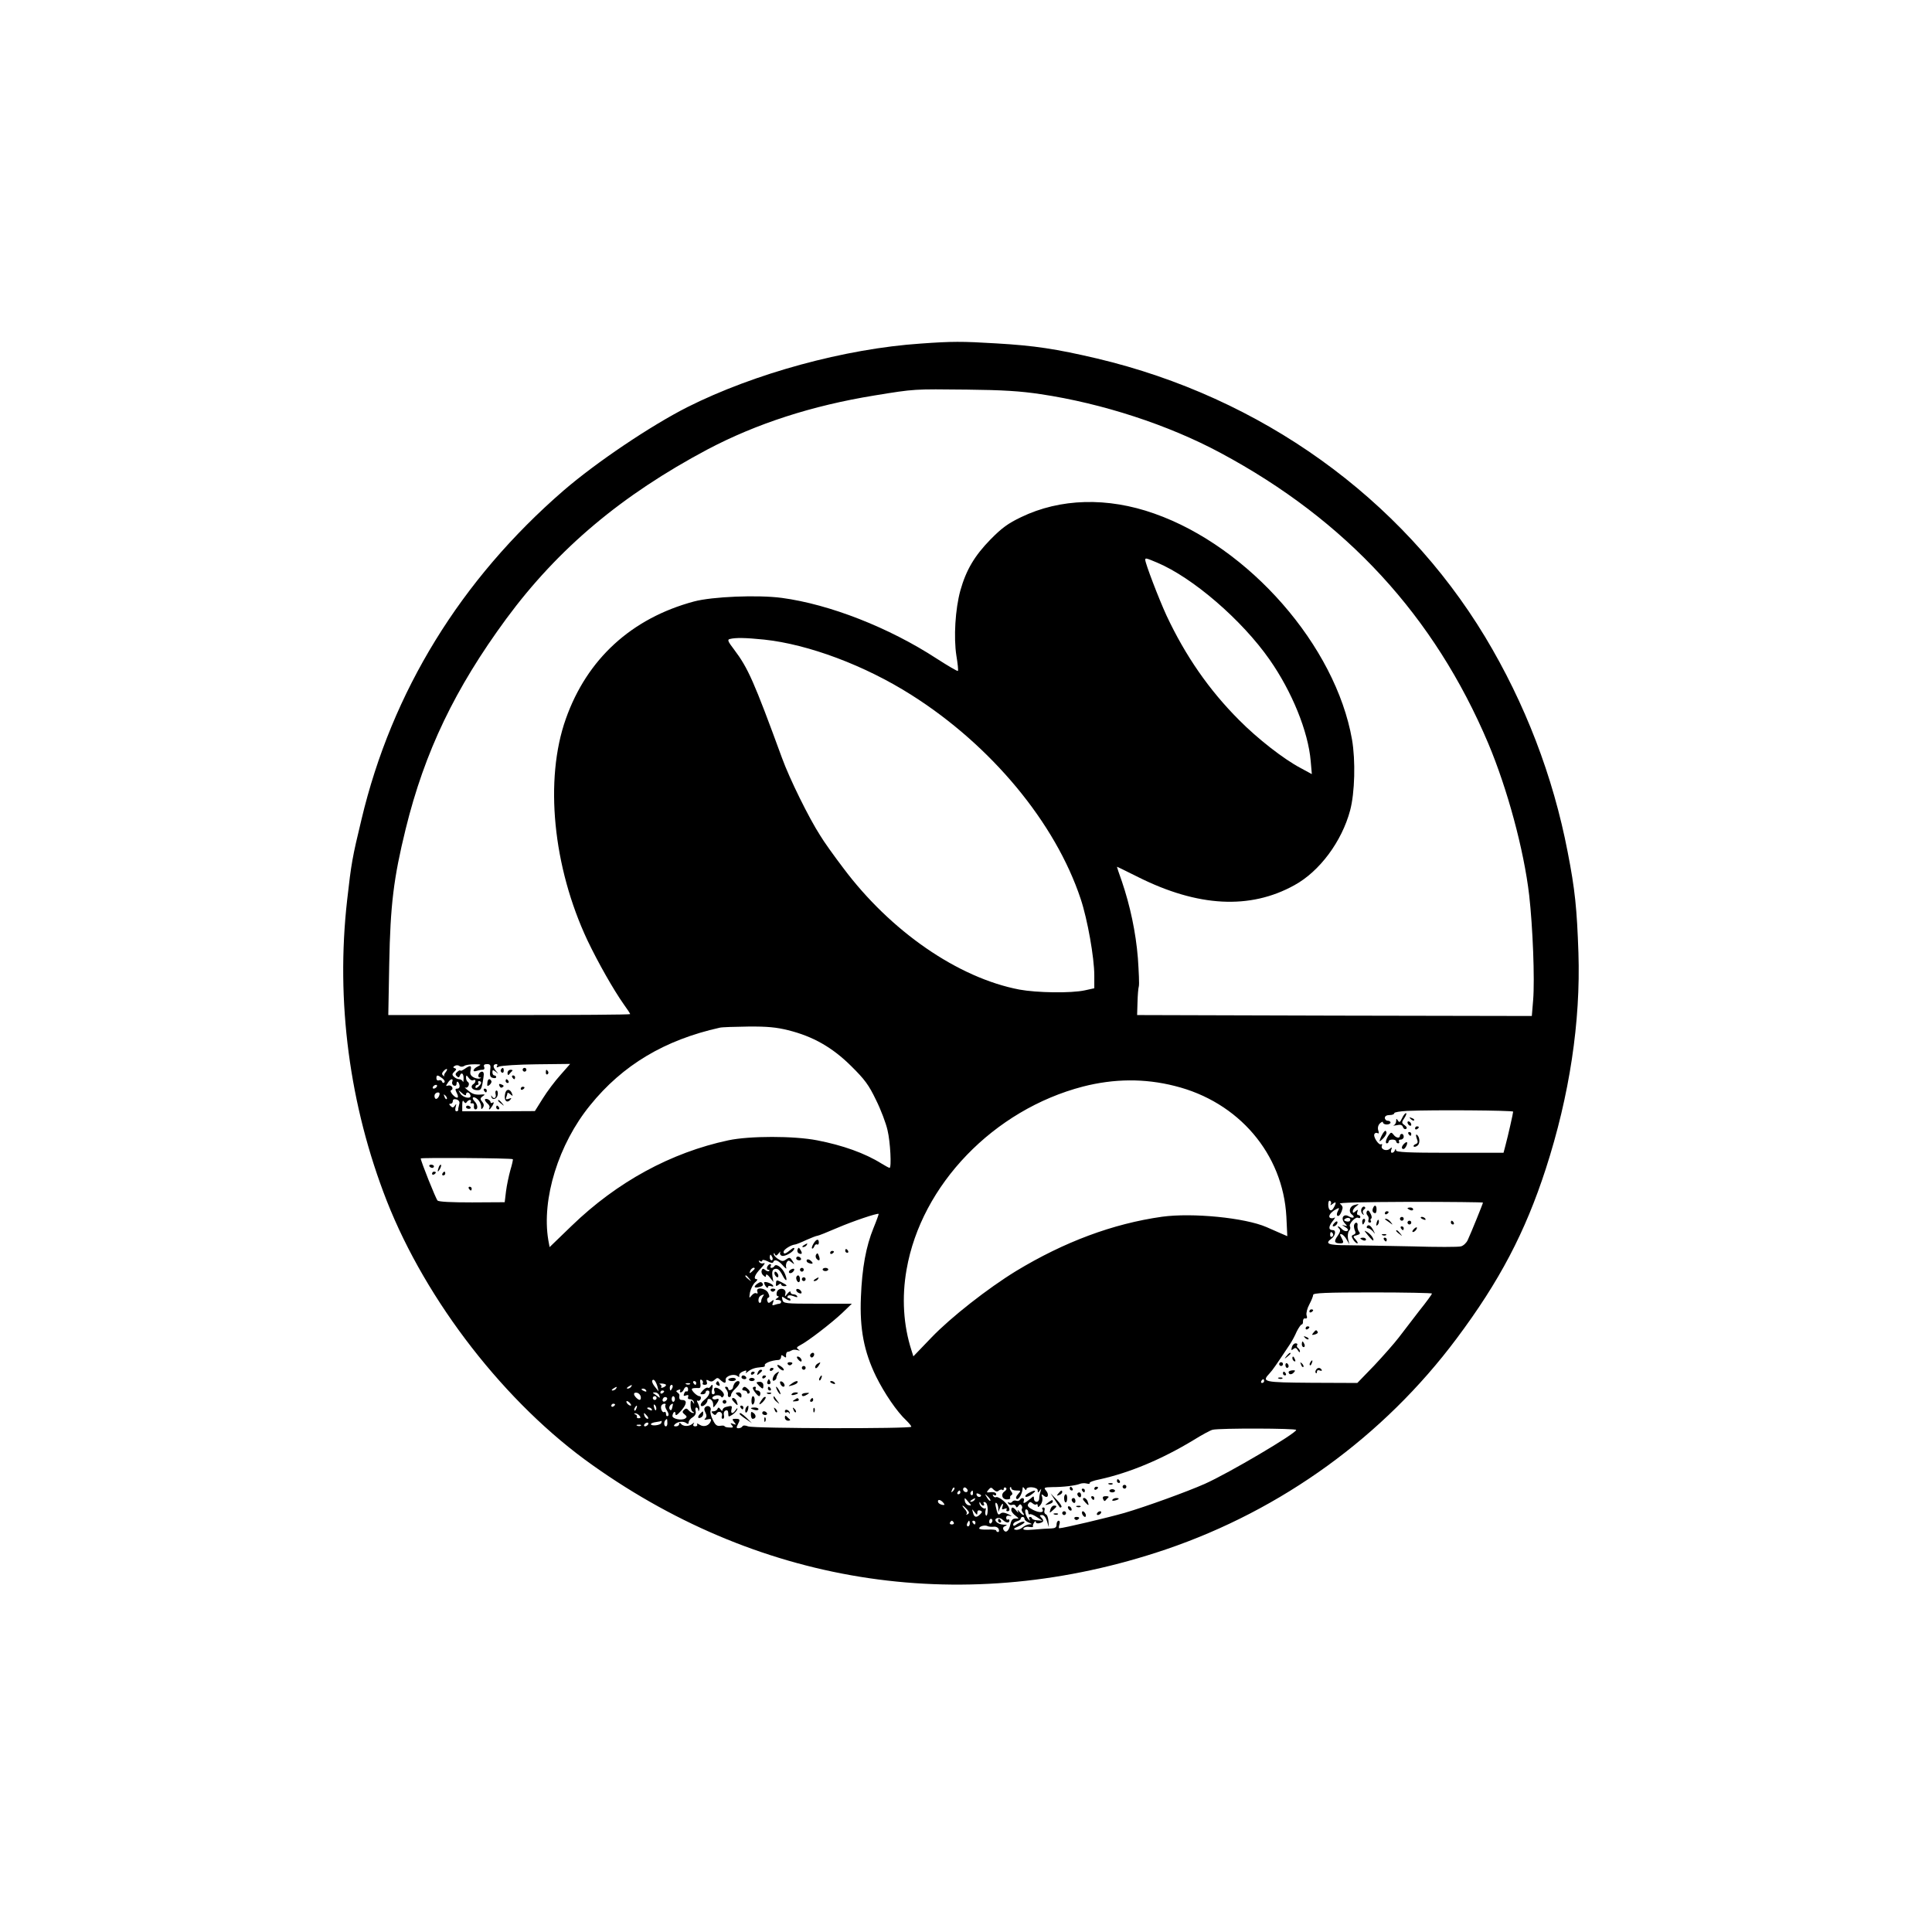<?xml version="1.0" standalone="no"?>
<!DOCTYPE svg PUBLIC "-//W3C//DTD SVG 20010904//EN"
 "http://www.w3.org/TR/2001/REC-SVG-20010904/DTD/svg10.dtd">
<svg version="1.0" xmlns="http://www.w3.org/2000/svg"
 width="1024pt" height="1024pt" viewBox="0 0 1024 1024"
 preserveAspectRatio="xMidYMid meet">

<g transform="translate(0,1024) scale(0.1,-0.1)"
fill="#000000" stroke="none">
<path d="M4880 8419 c-401 -27 -881 -158 -1237 -337 -195 -99 -482 -292 -656
-442 -544 -471 -910 -1065 -1071 -1743 -49 -203 -54 -232 -76 -427 -61 -537
12 -1089 210 -1595 210 -534 631 -1076 1091 -1401 909 -645 1986 -803 3039
-446 614 209 1153 599 1540 1117 227 303 364 564 473 900 126 389 185 780 173
1145 -8 234 -18 335 -57 534 -77 401 -226 789 -438 1141 -446 738 -1187 1269
-2057 1475 -218 51 -329 68 -534 80 -183 11 -233 11 -400 -1z m635 -268 c328
-49 678 -163 955 -312 666 -357 1132 -864 1418 -1539 101 -240 189 -564 217
-805 19 -167 30 -446 21 -555 l-7 -85 -1046 2 -1046 3 2 67 c1 38 4 76 7 85 3
10 0 77 -5 150 -11 137 -41 277 -85 407 -15 41 -26 75 -26 77 0 1 51 -24 113
-55 316 -158 592 -173 827 -43 134 73 252 232 296 397 25 94 29 264 10 375
-87 496 -545 1021 -1048 1198 -248 88 -499 81 -706 -19 -69 -33 -102 -57 -162
-118 -84 -86 -129 -161 -160 -271 -27 -99 -36 -248 -21 -345 7 -42 11 -79 8
-81 -2 -3 -53 27 -112 65 -253 165 -568 288 -821 322 -127 17 -369 7 -466 -19
-331 -89 -567 -305 -679 -622 -114 -321 -69 -784 115 -1175 56 -117 137 -260
192 -338 19 -26 34 -49 34 -52 0 -3 -289 -5 -641 -5 l-641 0 5 273 c6 312 23
452 87 713 101 411 262 745 533 1114 275 373 612 656 1067 898 260 137 553
232 885 286 215 35 206 34 490 31 190 -2 284 -8 390 -24z m618 -893 c190 -80
450 -305 596 -514 119 -170 205 -382 218 -538 l6 -69 -59 32 c-91 48 -229 156
-326 254 -160 160 -285 341 -385 554 -41 89 -113 277 -113 296 0 11 6 9 63
-15z m-2083 -408 c235 -25 534 -137 780 -293 424 -268 764 -678 898 -1082 36
-108 72 -311 72 -405 l0 -68 -50 -11 c-73 -16 -255 -13 -347 4 -325 62 -683
309 -934 645 -48 63 -103 140 -122 172 -60 93 -162 300 -202 410 -149 407
-180 477 -254 575 -33 43 -37 53 -23 56 30 8 84 7 182 -3z m126 -2070 c134
-33 236 -92 335 -190 73 -72 94 -101 132 -180 26 -52 53 -124 61 -160 15 -61
22 -200 11 -200 -3 0 -22 10 -43 23 -88 55 -206 97 -341 123 -122 24 -359 24
-471 0 -304 -65 -589 -220 -830 -453 l-117 -113 -7 38 c-36 217 54 508 222
714 172 213 395 346 687 411 11 3 79 5 151 6 100 1 149 -4 210 -19z m-1716
-190 c8 6 33 9 55 9 36 0 38 -1 18 -11 -26 -12 -32 -33 -7 -24 9 3 22 6 31 6
9 0 13 6 9 15 -4 10 1 15 15 15 18 0 21 -5 17 -34 -3 -27 0 -36 14 -39 10 -3
18 -1 18 4 0 5 -4 9 -10 9 -5 0 -10 7 -10 16 0 14 2 15 18 3 16 -13 16 -13 -1
7 -16 20 -14 34 5 34 5 0 6 -5 2 -11 -4 -8 -1 -8 12 -2 11 5 99 11 198 12
l178 2 -51 -58 c-29 -32 -71 -88 -94 -125 l-42 -67 -192 -1 -193 0 0 33 c0 22
3 28 9 18 6 -9 11 -10 15 -2 4 6 12 11 17 11 6 0 7 -5 4 -10 -4 -6 -1 -9 7 -8
8 2 12 -4 10 -14 -2 -10 2 -18 8 -18 15 0 12 26 -5 43 -20 21 -5 30 17 10 10
-9 18 -26 18 -37 0 -17 2 -18 10 -6 6 9 5 19 -3 29 -14 16 -13 21 5 33 10 7 8
8 -7 7 -36 -3 -50 1 -75 22 -14 11 -20 18 -14 15 14 -7 27 21 14 29 -6 4 -10
14 -10 23 1 15 2 15 15 -2 7 -10 18 -15 24 -11 6 3 11 2 11 -4 0 -5 -4 -13
-10 -16 -19 -12 -10 -31 15 -33 25 -2 28 2 38 71 3 17 0 27 -8 27 -17 0 -28
-30 -12 -31 9 0 9 -2 0 -5 -7 -3 -22 0 -33 6 -16 9 -20 18 -16 36 7 28 -1 30
-32 8 -12 -8 -22 -12 -22 -8 0 3 -7 1 -15 -6 -12 -10 -13 -16 -4 -24 8 -8 13
-8 16 2 8 22 21 13 20 -15 0 -16 -2 -22 -4 -15 -3 6 -11 12 -20 12 -8 0 -20 6
-27 13 -11 10 -10 15 2 27 12 11 12 15 3 18 -11 4 -11 6 0 13 7 4 18 4 24 -1
6 -5 17 -5 25 0z m-98 -33 c-7 -8 -10 -17 -7 -21 3 -3 0 -2 -6 3 -8 7 -8 13 2
24 17 18 26 13 11 -6z m-18 -32 c11 -8 16 -18 11 -22 -4 -5 -10 -3 -12 4 -2 7
-10 10 -17 7 -7 -3 -13 2 -13 11 0 19 6 19 31 0z m53 -19 c-3 -8 1 -17 9 -20
9 -3 14 1 14 11 0 19 13 9 16 -12 1 -8 -4 -15 -12 -15 -12 0 -12 -4 -4 -21 16
-29 4 -37 -20 -12 -12 14 -15 23 -8 25 7 3 8 10 4 17 -5 7 -14 10 -22 7 -11
-4 -12 -2 -1 14 14 23 32 27 24 6z m3830 -22 c338 -84 573 -360 591 -692 l5
-104 -37 16 c-20 9 -52 23 -73 32 -115 50 -394 77 -554 55 -261 -37 -518 -133
-774 -288 -150 -92 -344 -244 -447 -351 l-97 -101 -10 32 c-43 133 -52 281
-26 428 78 449 462 847 935 970 164 42 326 44 487 3z m-3677 17 c0 -5 -7 -14
-15 -21 -10 -9 -15 -9 -15 -1 0 6 5 11 11 11 5 0 7 5 4 10 -3 6 -1 10 4 10 6
0 11 -4 11 -9z m-235 -21 c-3 -5 -11 -10 -16 -10 -6 0 -7 5 -4 10 3 6 11 10
16 10 6 0 7 -4 4 -10z m155 -42 c0 17 17 15 23 -2 9 -23 -38 -16 -53 8 -13 21
-13 21 9 2 11 -11 21 -14 21 -8z m-140 5 c-1 -18 -18 -35 -24 -24 -4 6 -4 16
-1 21 7 12 25 13 25 3z m38 -28 c-3 -3 -9 2 -12 12 -6 14 -5 15 5 6 7 -7 10
-15 7 -18z m67 -23 c-2 -10 -4 -19 -5 -22 -1 -3 -2 -8 -1 -12 0 -5 -4 -8 -10
-8 -6 0 -8 9 -4 23 5 17 4 19 -4 7 -8 -12 -13 -12 -23 -2 -9 9 -9 12 0 12 7 0
12 6 12 14 0 9 7 12 19 9 11 -3 18 -12 16 -21z m5585 -44 c0 -8 -27 -128 -41
-180 l-10 -38 -284 0 c-221 0 -285 3 -286 13 0 10 -2 10 -6 0 -2 -7 -9 -13
-15 -13 -6 0 -7 7 -4 16 5 14 4 15 -8 5 -17 -15 -49 -3 -42 16 3 8 2 11 -4 8
-12 -7 -44 41 -35 55 3 6 11 7 17 4 6 -4 8 1 3 15 -4 13 -1 27 9 37 9 8 16 11
16 5 0 -6 9 -11 20 -11 11 0 20 5 20 10 0 6 -7 10 -15 10 -8 0 -15 7 -15 15 0
9 9 15 25 15 14 0 25 4 25 10 0 5 30 10 68 12 132 6 562 3 562 -4z m-5302
-252 c2 -2 -4 -28 -13 -58 -8 -29 -19 -80 -23 -112 l-7 -58 -173 -1 c-110 0
-176 3 -183 10 -9 9 -89 209 -89 223 0 5 482 2 488 -4z m4335 -239 c-4 -7 0
-6 10 2 19 15 22 8 6 -20 -13 -25 -29 -15 -29 17 0 15 4 23 10 19 6 -4 7 -12
3 -18z m807 9 c0 -5 -64 -163 -81 -199 -7 -15 -23 -30 -36 -33 -12 -4 -130 -4
-260 0 -131 3 -284 5 -340 6 -104 0 -123 8 -86 35 21 15 26 45 8 45 -24 0 -25
17 -3 46 13 15 17 25 10 20 -6 -4 -17 -4 -22 -1 -13 8 3 31 32 46 17 9 18 8 9
-10 -6 -11 -7 -22 -2 -25 8 -6 21 14 27 41 1 7 -5 17 -14 23 -11 6 115 9 371
10 213 0 387 -2 387 -4z m-3230 -134 c-40 -98 -61 -212 -67 -367 -7 -168 16
-288 80 -420 44 -89 111 -188 161 -234 14 -14 26 -28 26 -33 0 -11 -835 -10
-865 2 -15 6 -27 6 -30 0 -4 -6 -13 -10 -21 -10 -11 0 -12 4 -4 19 14 27 13
31 -11 31 -19 0 -20 -2 -8 -17 12 -15 12 -16 -5 -10 -15 6 -17 5 -7 -7 10 -11
7 -14 -14 -12 -14 0 -25 4 -25 7 0 3 -10 4 -22 2 -18 -3 -27 4 -40 32 -10 19
-15 41 -12 49 7 18 -14 32 -28 18 -7 -7 -6 -16 1 -29 7 -14 7 -23 -1 -31 -8
-8 -5 -9 12 -5 16 4 21 2 18 -7 -8 -26 -36 -36 -59 -22 -12 8 -18 9 -14 3 3
-6 -1 -11 -10 -11 -10 0 -13 5 -9 13 6 9 4 9 -8 -1 -18 -14 -49 -13 -60 3 -5
6 -8 5 -8 -2 0 -7 -8 -13 -17 -13 -12 0 -14 3 -6 11 15 15 46 18 61 6 8 -6 12
-5 12 4 0 8 9 20 21 27 14 9 19 20 16 33 -3 10 -1 19 4 19 5 0 9 -6 10 -12 0
-10 2 -10 5 -1 3 7 0 22 -6 34 -7 12 -8 19 -2 15 5 -3 12 1 16 9 3 8 0 15 -7
15 -7 0 -20 9 -30 20 -18 21 -14 24 29 23 6 0 9 10 6 25 -3 17 -1 23 7 18 6
-4 9 -12 6 -17 -4 -5 1 -9 10 -9 11 0 15 5 11 15 -4 12 -2 14 11 7 11 -7 21
-5 31 5 13 12 17 12 31 -2 22 -19 29 -19 27 2 -1 20 43 34 62 20 9 -7 12 -7
10 2 -2 7 7 17 20 22 17 7 21 6 16 -4 -5 -7 0 -6 10 3 19 15 37 21 73 24 11 0
19 4 17 8 -7 11 32 28 74 30 6 1 12 8 12 16 0 11 3 12 14 3 11 -9 14 -8 12 6
0 10 4 18 9 18 6 0 15 4 22 8 6 4 19 4 30 1 14 -4 15 -4 4 4 -11 8 -9 12 10
22 40 20 167 118 222 170 l52 50 -181 0 c-175 0 -182 1 -187 21 -5 19 -4 20
19 4 13 -8 24 -11 24 -5 0 5 -5 10 -11 10 -5 0 -8 4 -4 10 4 6 15 6 31 0 17
-7 23 -7 19 0 -3 6 -13 10 -21 10 -8 0 -14 5 -14 12 0 6 -7 3 -16 -8 -15 -19
-15 -19 -11 1 6 29 -39 33 -46 5 -3 -11 0 -20 6 -20 7 0 5 -5 -3 -10 -13 -8
-12 -10 3 -10 9 0 17 -4 17 -10 0 -5 -4 -10 -9 -10 -5 0 -17 -3 -25 -6 -13 -5
-15 -2 -9 12 6 16 4 17 -9 6 -13 -10 -17 -10 -21 2 -3 8 -1 16 5 18 8 3 7 10
-1 26 -14 26 -67 32 -57 6 3 -9 2 -12 -5 -9 -6 4 -17 -1 -25 -11 -14 -17 -14
-16 -9 16 4 19 16 43 27 53 11 9 15 17 9 17 -20 0 -11 24 22 58 17 18 25 30
16 27 -10 -4 -20 -1 -25 6 -4 8 -3 10 4 5 7 -4 12 -3 12 3 0 5 12 4 28 -4 16
-9 28 -11 30 -5 6 18 26 11 51 -17 13 -16 22 -21 18 -12 -3 9 -1 22 3 29 7 11
11 11 26 -1 16 -13 16 -12 4 8 -12 19 -16 20 -33 8 -17 -12 -23 -11 -43 2 -13
8 -24 20 -23 27 0 6 3 6 6 -2 4 -10 9 -9 20 5 8 10 12 12 8 5 -3 -6 0 -15 9
-18 16 -6 66 23 66 39 0 5 -8 3 -17 -5 -29 -24 -40 -28 -40 -13 0 12 39 37 62
39 6 1 32 11 59 24 27 12 53 22 58 22 5 0 53 19 106 42 84 36 212 79 219 74 1
-1 -11 -35 -27 -74z m2435 -31 c3 -5 1 -12 -5 -16 -5 -3 -10 1 -10 9 0 18 6
21 15 7z m-2971 -126 c3 -8 1 -15 -4 -15 -6 0 -10 7 -10 15 0 8 2 15 4 15 2 0
6 -7 10 -15z m-94 -59 c0 -2 -7 -9 -15 -16 -13 -11 -14 -10 -9 4 5 14 24 23
24 12z m-29 -53 c13 -16 12 -17 -3 -4 -17 13 -22 21 -14 21 2 0 10 -8 17 -17z
m3619 -79 c0 -3 -30 -45 -68 -92 -37 -48 -86 -112 -109 -142 -23 -30 -82 -97
-130 -148 l-89 -92 -242 1 c-258 2 -266 4 -223 50 16 17 34 43 111 159 9 14
24 42 33 63 10 20 22 37 26 37 5 0 8 8 7 18 0 9 5 16 12 14 9 -2 12 4 7 17 -3
11 3 36 15 58 11 21 20 43 20 50 0 10 68 13 315 13 173 0 315 -3 315 -6z
m-3547 -16 c-4 -7 -8 -16 -8 -20 0 -18 -15 -18 -15 0 0 17 8 26 28 31 2 1 0
-5 -5 -11z m-558 -478 l6 -25 -20 25 c-11 13 -17 28 -14 33 7 12 19 -3 28 -33z
m3215 30 c0 -5 -5 -10 -11 -10 -5 0 -7 5 -4 10 3 6 8 10 11 10 2 0 4 -4 4 -10z
m-3010 -10 c0 -5 -2 -10 -4 -10 -3 0 -8 5 -11 10 -3 6 -1 10 4 10 6 0 11 -4
11 -10z m-160 -11 c0 -4 -7 -10 -16 -13 -8 -3 -13 -2 -9 3 3 5 -1 11 -7 14 -7
3 -3 4 10 4 12 -1 22 -4 22 -8z m127 5 c-3 -3 -12 -4 -19 -1 -8 3 -5 6 6 6 11
1 17 -2 13 -5z m-312 -14 c-3 -5 -12 -10 -18 -10 -7 0 -6 4 3 10 19 12 23 12
15 0z m219 -5 c-4 -8 -8 -15 -10 -15 -2 0 -4 7 -4 15 0 8 4 15 10 15 5 0 7 -7
4 -15z m-299 -5 c-3 -5 -12 -10 -18 -10 -7 0 -6 4 3 10 19 12 23 12 15 0z
m382 -5 c0 -8 -4 -12 -8 -10 -4 3 -10 -2 -13 -11 -5 -12 -2 -15 10 -10 11 4
15 2 11 -8 -3 -8 1 -13 10 -12 9 0 18 -6 20 -14 4 -13 3 -13 -6 0 -8 12 -11 8
-11 -17 0 -17 6 -34 13 -36 7 -4 8 -6 1 -6 -6 -1 -17 6 -24 14 -9 11 -15 12
-25 2 -10 -9 -9 -14 4 -24 12 -10 13 -14 3 -21 -19 -13 -70 -2 -68 14 3 21 16
29 16 10 0 -12 9 -7 31 18 30 35 32 56 3 56 -12 0 -16 6 -13 26 0 4 -5 10 -11
14 -8 5 -7 9 5 13 9 4 13 3 10 -3 -3 -6 -2 -10 3 -10 6 0 12 7 16 15 7 19 23
19 23 0z m-222 -5 c3 -6 -1 -7 -9 -4 -18 7 -21 14 -7 14 6 0 13 -4 16 -10z
m95 -4 c0 -3 -4 -8 -10 -11 -5 -3 -10 -1 -10 4 0 6 5 11 10 11 6 0 10 -2 10
-4z m-124 -28 c3 -21 -7 -23 -24 -6 -17 17 -15 30 5 26 9 -2 17 -11 19 -20z
m98 6 c6 -15 4 -15 -11 -3 -10 7 -20 15 -22 16 -2 2 3 3 11 3 9 0 19 -7 22
-16z m-14 -14 c0 -5 -4 -10 -10 -10 -5 0 -10 5 -10 10 0 6 5 10 10 10 6 0 10
-4 10 -10z m51 -13 c-13 -13 -26 -3 -16 12 3 6 11 8 17 5 6 -4 6 -10 -1 -17z
m46 8 c0 -8 -4 -15 -9 -15 -4 0 -8 7 -8 15 0 8 4 15 8 15 5 0 9 -7 9 -15z
m-232 -34 c-6 -5 -25 10 -25 20 0 5 6 4 14 -3 8 -7 12 -15 11 -17z m-85 5 c0
-3 -4 -8 -10 -11 -5 -3 -10 -1 -10 4 0 6 5 11 10 11 6 0 10 -2 10 -4z m218
-27 c-3 -8 -7 -3 -11 10 -4 17 -3 21 5 13 5 -5 8 -16 6 -23z m49 24 c-4 -3 0
-17 8 -29 9 -14 11 -25 5 -29 -6 -3 -10 1 -10 10 0 9 -4 14 -9 11 -11 -7 -23
22 -15 35 3 5 10 9 16 9 6 0 8 -3 5 -7z m36 -14 c-4 -15 -8 -17 -14 -8 -6 11
4 28 18 29 0 0 -1 -9 -4 -21z m-190 -4 c-3 -9 -8 -14 -10 -11 -3 3 -2 9 2 15
9 16 15 13 8 -4z m82 -5 c3 -6 -1 -7 -9 -4 -18 7 -21 14 -7 14 6 0 13 -4 16
-10z m-66 -33 c8 -10 7 -14 -4 -14 -8 0 -12 4 -9 8 2 4 -2 10 -8 12 -8 4 -9 6
-2 6 6 1 17 -5 23 -12z m41 -2 c7 -9 8 -15 2 -15 -5 0 -12 7 -16 15 -3 8 -4
15 -2 15 2 0 9 -7 16 -15z m107 -35 c1 -11 -2 -20 -8 -20 -10 0 -12 23 -2 33
9 9 9 10 10 -13z m-32 -2 c-5 -13 -55 -18 -55 -6 0 4 12 9 28 11 15 2 28 5 29
6 1 0 0 -5 -2 -11z m-70 -8 c-3 -5 -11 -10 -16 -10 -6 0 -7 5 -4 10 3 6 11 10
16 10 6 0 7 -4 4 -10z m-38 -6 c-3 -3 -12 -4 -19 -1 -8 3 -5 6 6 6 11 1 17 -2
13 -5z m3473 -23 c0 -18 -357 -229 -485 -286 -95 -42 -310 -120 -426 -154 -88
-25 -324 -81 -345 -81 -3 0 -2 9 1 20 4 11 2 20 -4 20 -6 0 -11 -9 -11 -20 0
-15 -7 -20 -27 -21 -16 0 -57 -3 -92 -6 -48 -4 -62 -2 -56 7 4 6 18 10 31 7
13 -2 22 -1 19 2 -2 4 0 13 6 21 5 9 9 10 9 3 0 -6 9 -9 20 -6 23 6 25 14 8
31 -9 9 -8 12 5 12 10 0 20 -13 26 -32 l10 -33 -2 32 c-1 18 -7 35 -14 37 -7
3 -10 12 -7 21 3 8 1 15 -6 15 -6 0 -9 -4 -5 -9 11 -19 -15 -21 -49 -4 -26 13
-33 22 -26 32 7 12 12 12 23 3 7 -7 17 -9 20 -5 4 3 7 0 7 -8 1 -10 5 -8 15 5
9 12 12 28 9 40 -6 18 -5 19 9 8 21 -18 30 7 10 29 -12 14 -9 16 34 17 60 0
123 8 146 17 9 4 26 5 37 2 11 -3 18 -2 15 2 -2 5 21 14 53 20 159 35 331 107
499 209 45 28 90 52 100 54 38 9 443 8 443 -1z m-1819 -324 c-10 -9 -11 -8 -5
6 3 10 9 15 12 12 3 -3 0 -11 -7 -18z m76 -3 c-9 -9 -28 6 -21 18 4 6 10 6 17
-1 6 -6 8 -13 4 -17z m167 6 c7 5 16 7 19 3 4 -3 7 -1 7 6 0 7 5 9 11 6 6 -5
4 -12 -7 -20 -22 -15 -12 -44 15 -42 11 0 18 4 15 8 -2 4 0 11 6 14 8 5 7 11
-1 21 -6 8 -9 17 -5 21 3 3 6 1 6 -5 0 -7 12 -12 27 -12 25 0 25 -1 9 -19 -11
-12 -14 -21 -7 -26 10 -6 31 32 31 58 0 7 4 6 10 -3 5 -8 10 -10 10 -4 0 18
60 13 60 -5 0 -14 2 -14 11 -1 9 12 9 11 4 -5 -4 -11 -7 -28 -7 -37 0 -10 -6
-18 -14 -18 -8 0 -14 7 -14 17 0 14 -2 15 -17 1 -31 -26 -43 -31 -37 -14 7 17
-11 22 -21 6 -3 -5 -12 -7 -19 -4 -8 3 -17 0 -21 -5 -3 -6 -11 -8 -17 -5 -7 5
-8 2 -4 -5 5 -7 14 -10 21 -7 8 3 16 0 19 -7 3 -9 7 -8 14 2 7 10 11 10 17 1
4 -6 4 -14 1 -17 -3 -3 -1 -12 5 -20 6 -7 8 -13 4 -13 -4 0 -14 8 -22 18 -10
11 -12 12 -8 2 4 -10 2 -9 -8 3 -17 21 -27 22 -27 3 0 -7 10 -21 23 -30 12 -9
18 -15 12 -15 -26 3 -34 -3 -40 -31 -8 -35 -24 -48 -36 -29 -5 9 -3 16 9 21
13 5 10 7 -9 7 -33 1 -57 26 -35 34 9 4 22 0 30 -8 17 -17 36 -20 36 -4 0 5
-4 8 -8 5 -5 -3 -9 1 -9 10 0 9 7 13 21 9 12 -3 8 1 -9 9 -21 10 -34 11 -42 4
-13 -11 -16 -6 -26 40 -3 12 -1 20 4 16 5 -3 9 -15 10 -27 l0 -22 9 23 c5 12
12 22 14 22 3 0 2 -8 -1 -17 -5 -13 -2 -15 11 -10 10 4 15 3 11 -3 -3 -6 -1
-10 4 -10 21 0 11 27 -19 54 -17 15 -35 24 -40 21 -5 -3 -12 0 -16 6 -4 8 -3
9 4 5 7 -4 12 -2 12 3 0 11 -14 15 -39 11 -12 -1 -13 1 -2 14 12 14 15 14 28
0 11 -10 19 -12 27 -4z m-204 -10 c0 -5 -5 -10 -11 -10 -5 0 -7 5 -4 10 3 6 8
10 11 10 2 0 4 -4 4 -10z m67 -5 c0 -8 -4 -12 -9 -9 -5 3 -6 10 -3 15 9 13 12
11 12 -6z m43 -10 c0 -12 -19 -12 -23 0 -4 9 -1 12 9 8 7 -3 14 -7 14 -8z m49
-29 c-3 -3 -11 5 -18 17 -13 21 -12 21 5 5 10 -10 16 -20 13 -22z m-116 -7
c17 -19 17 -20 1 -17 -9 1 -18 11 -20 21 -3 22 -2 21 19 -4z m32 11 c-3 -5
-12 -10 -18 -10 -7 0 -6 4 3 10 19 12 23 12 15 0z m-166 -14 c10 -12 9 -14 -5
-12 -10 2 -20 8 -22 14 -5 17 13 15 27 -2z m212 -16 c6 0 7 5 3 11 -4 7 -1 10
7 7 9 -3 14 -19 14 -40 0 -20 -4 -34 -8 -31 -5 3 -6 14 -4 25 3 11 3 17 0 14
-8 -8 -33 14 -32 28 0 7 2 6 6 -1 2 -7 9 -13 14 -13z m-87 -19 c14 -15 15 -21
4 -27 -7 -4 -10 -3 -5 1 4 5 0 17 -10 27 -9 10 -14 18 -11 18 3 0 13 -9 22
-19z m56 -18 c0 10 5 14 15 11 12 -5 12 -8 0 -20 -20 -20 -32 -17 -38 9 -6 21
-6 21 8 3 13 -17 15 -17 15 -3z m270 1 c0 -8 4 -13 8 -10 5 3 21 -4 38 -15
l29 -19 -27 2 c-16 1 -28 6 -28 10 0 4 -5 8 -11 8 -5 0 -7 -6 -3 -12 5 -9 4
-10 -3 -3 -16 15 -26 55 -14 55 6 0 11 -7 11 -16z m-20 -34 c0 -6 10 -15 23
-20 19 -8 20 -9 3 -9 -11 -1 -27 -8 -37 -17 -10 -9 -26 -14 -36 -12 -14 3 -11
7 15 18 17 8 32 18 32 22 0 9 -29 -1 -47 -15 -9 -6 -13 -6 -13 3 0 6 9 14 20
17 11 3 20 9 20 14 0 5 5 9 10 9 6 0 10 -5 10 -10z m-170 -9 c0 -6 -4 -12 -8
-15 -5 -3 -9 1 -9 9 0 8 4 15 9 15 4 0 8 -4 8 -9z m-205 -11 c3 -5 -1 -10 -10
-10 -9 0 -13 5 -10 10 3 6 8 10 10 10 2 0 7 -4 10 -10z m85 -5 c0 -8 -4 -15
-10 -15 -5 0 -7 7 -4 15 4 8 8 15 10 15 2 0 4 -7 4 -15z m30 5 c0 -5 -2 -10
-4 -10 -3 0 -8 5 -11 10 -3 6 -1 10 4 10 6 0 11 -4 11 -10z m96 -22 c12 2 24
-4 27 -12 4 -9 2 -16 -3 -16 -6 0 -10 4 -10 8 0 4 -20 6 -45 5 -25 -1 -45 1
-45 6 0 12 31 20 45 12 6 -3 20 -4 31 -3z"/>
<path d="M2655 4571 c-3 -5 -1 -12 5 -16 5 -3 10 1 10 9 0 18 -6 21 -15 7z"/>
<path d="M2770 4570 c0 -5 5 -10 10 -10 6 0 10 5 10 10 0 6 -4 10 -10 10 -5 0
-10 -4 -10 -10z"/>
<path d="M2690 4553 c0 -10 4 -14 8 -8 4 6 11 13 16 18 5 4 2 7 -7 7 -10 0
-17 -8 -17 -17z"/>
<path d="M2893 4555 c0 -8 4 -12 9 -9 5 3 6 10 3 15 -9 13 -12 11 -12 -6z"/>
<path d="M2715 4530 c3 -5 8 -10 11 -10 2 0 4 5 4 10 0 6 -5 10 -11 10 -5 0
-7 -4 -4 -10z"/>
<path d="M2583 4499 c-2 -17 1 -18 12 -9 8 7 12 16 9 21 -9 16 -20 10 -21 -12z"/>
<path d="M2680 4510 c0 -5 5 -10 11 -10 5 0 7 5 4 10 -3 6 -8 10 -11 10 -2 0
-4 -4 -4 -10z"/>
<path d="M2647 4485 c3 -8 9 -12 14 -9 12 7 11 11 -5 17 -10 4 -13 1 -9 -8z"/>
<path d="M2760 4469 c0 -5 5 -7 10 -4 6 3 10 8 10 11 0 2 -4 4 -10 4 -5 0 -10
-5 -10 -11z"/>
<path d="M2565 4460 c3 -5 8 -10 11 -10 2 0 4 5 4 10 0 6 -5 10 -11 10 -5 0
-7 -4 -4 -10z"/>
<path d="M2677 4442 c-7 -33 8 -51 26 -33 10 12 9 13 -7 7 -14 -5 -17 -2 -12
10 3 8 6 18 6 21 0 3 7 0 15 -7 13 -11 14 -10 9 3 -10 28 -32 27 -37 -1z"/>
<path d="M2627 4440 c5 -20 -11 -28 -20 -10 -3 6 -4 5 -3 -2 4 -22 31 -14 34
10 2 12 -1 22 -6 22 -6 0 -8 -9 -5 -20z"/>
<path d="M2570 4411 c0 -5 7 -14 15 -21 8 -7 12 -16 9 -21 -3 -5 -3 -9 0 -9 3
0 10 10 17 21 8 15 8 19 0 15 -6 -4 -11 -3 -11 2 0 6 -7 12 -15 16 -8 3 -15 2
-15 -3z"/>
<path d="M2640 4406 c0 -2 8 -10 18 -17 15 -13 16 -12 3 4 -13 16 -21 21 -21
13z"/>
<path d="M2470 4372 c0 -5 7 -9 15 -9 8 0 12 4 9 9 -3 4 -9 8 -15 8 -5 0 -9
-4 -9 -8z"/>
<path d="M2630 4370 c0 -5 5 -10 11 -10 5 0 7 5 4 10 -3 6 -8 10 -11 10 -2 0
-4 -4 -4 -10z"/>
<path d="M7431 4313 c-10 -22 -14 -24 -22 -12 -7 12 -9 11 -9 -3 0 -9 -6 -19
-12 -22 -7 -3 -1 -3 14 0 20 5 30 2 34 -10 3 -9 11 -13 17 -9 6 4 3 11 -8 19
-17 12 -17 15 -1 39 9 14 13 25 8 25 -5 0 -14 -12 -21 -27z"/>
<path d="M7477 4309 c7 -7 15 -10 18 -7 3 3 -2 9 -12 12 -14 6 -15 5 -6 -5z"/>
<path d="M7460 4291 c0 -5 5 -13 10 -16 6 -3 10 -2 10 4 0 5 -4 13 -10 16 -5
3 -10 2 -10 -4z"/>
<path d="M7500 4259 c0 -5 5 -7 10 -4 6 3 10 8 10 11 0 2 -4 4 -10 4 -5 0 -10
-5 -10 -11z"/>
<path d="M7334 4239 c-6 -8 -14 -23 -18 -34 -7 -19 -6 -19 15 1 12 12 20 27
17 34 -3 9 -6 9 -14 -1z"/>
<path d="M7364 4228 c-17 -21 -24 -48 -14 -48 6 0 10 5 10 10 0 6 9 10 20 10
11 0 20 -4 20 -10 0 -5 5 -10 11 -10 5 0 7 5 4 10 -3 6 1 10 9 10 9 0 16 7 16
15 0 8 -4 15 -10 15 -5 0 -10 -4 -10 -10 0 -15 -21 -12 -34 6 -10 13 -14 13
-22 2z"/>
<path d="M7465 4230 c3 -5 8 -10 11 -10 2 0 4 5 4 10 0 6 -5 10 -11 10 -5 0
-7 -4 -4 -10z"/>
<path d="M7509 4206 c8 -19 6 -26 -6 -30 -9 -4 -13 -9 -10 -13 4 -3 13 -1 21
6 14 12 11 47 -5 57 -5 3 -5 -6 0 -20z"/>
<path d="M7442 4178 c-14 -14 -16 -28 -3 -28 9 0 24 30 18 36 -2 2 -9 -2 -15
-8z"/>
<path d="M2276 4058 c3 -4 9 -8 15 -8 5 0 9 4 9 8 0 5 -7 9 -15 9 -8 0 -12 -4
-9 -9z"/>
<path d="M2326 4055 c-9 -26 -7 -32 5 -12 6 10 9 21 6 23 -2 3 -7 -2 -11 -11z"/>
<path d="M2290 4019 c0 -5 5 -7 10 -4 6 3 10 8 10 11 0 2 -4 4 -10 4 -5 0 -10
-5 -10 -11z"/>
<path d="M2345 4020 c-3 -5 -1 -10 4 -10 6 0 11 5 11 10 0 6 -2 10 -4 10 -3 0
-8 -4 -11 -10z"/>
<path d="M2485 3940 c3 -5 8 -10 11 -10 2 0 4 5 4 10 0 6 -5 10 -11 10 -5 0
-7 -4 -4 -10z"/>
<path d="M7178 3853 c-24 -6 -32 -35 -14 -49 22 -16 8 -25 -15 -11 -28 17 -45
-10 -22 -36 16 -17 16 -17 -3 -12 -13 5 -12 2 5 -8 15 -9 20 -17 12 -21 -6 -4
-18 0 -27 8 -8 9 -18 16 -22 16 -3 0 -1 -5 6 -12 8 -8 6 -18 -8 -38 -21 -29
-18 -40 12 -40 21 0 22 4 7 32 -9 16 -8 19 3 16 7 -3 19 -15 26 -29 l14 -24
-7 28 c-3 16 -1 35 5 43 7 7 9 18 5 23 -8 14 31 55 44 46 6 -3 11 -1 11 4 0 6
-5 11 -11 11 -6 0 -8 7 -5 16 5 14 4 15 -9 4 -12 -10 -15 -10 -15 0 0 7 8 19
18 26 18 14 17 14 -10 7z m-23 -83 c-3 -5 -13 -6 -21 -3 -12 4 -13 8 -3 14 15
9 32 2 24 -11z"/>
<path d="M7216 3833 c-4 -9 -1 -21 5 -27 9 -8 10 -7 4 3 -4 7 -2 16 5 21 8 5
8 10 2 14 -5 3 -13 -2 -16 -11z"/>
<path d="M7277 3836 c-6 -14 0 -26 13 -26 3 0 6 9 6 20 0 23 -11 27 -19 6z"/>
<path d="M7460 3836 c0 -2 7 -6 15 -10 8 -3 15 -1 15 4 0 6 -7 10 -15 10 -8 0
-15 -2 -15 -4z"/>
<path d="M7245 3820 c-4 -6 -3 -16 3 -22 6 -6 8 -17 5 -24 -3 -8 0 -14 7 -14
6 0 9 4 6 9 -4 5 -2 11 2 13 4 1 3 14 -4 26 -8 16 -14 20 -19 12z"/>
<path d="M7340 3809 c0 -5 5 -7 10 -4 6 3 10 8 10 11 0 2 -4 4 -10 4 -5 0 -10
-5 -10 -11z"/>
<path d="M7420 3780 c0 -5 5 -10 10 -10 6 0 10 5 10 10 0 6 -4 10 -10 10 -5 0
-10 -4 -10 -10z"/>
<path d="M7530 3786 c0 -2 7 -7 16 -10 8 -3 12 -2 9 4 -6 10 -25 14 -25 6z"/>
<path d="M7220 3765 c0 -8 2 -15 4 -15 2 0 6 7 10 15 3 8 1 15 -4 15 -6 0 -10
-7 -10 -15z"/>
<path d="M7297 3761 c-4 -17 -3 -21 5 -13 5 5 8 16 6 23 -3 8 -7 3 -11 -10z"/>
<path d="M7341 3777 c2 -1 13 -9 24 -17 19 -14 19 -14 6 3 -7 9 -18 17 -24 17
-6 0 -8 -1 -6 -3z"/>
<path d="M7070 3755 c-8 -9 -8 -15 -2 -15 12 0 26 19 19 26 -2 2 -10 -2 -17
-11z"/>
<path d="M7460 3760 c0 -5 5 -10 10 -10 6 0 10 5 10 10 0 6 -4 10 -10 10 -5 0
-10 -4 -10 -10z"/>
<path d="M7690 3760 c0 -5 5 -10 11 -10 5 0 7 5 4 10 -3 6 -8 10 -11 10 -2 0
-4 -4 -4 -10z"/>
<path d="M7177 3748 c-2 -7 0 -20 4 -30 6 -11 4 -18 -6 -22 -13 -5 -13 -9 -3
-26 7 -11 17 -20 22 -20 5 0 1 8 -8 19 -16 17 -16 19 5 24 17 5 20 9 12 19 -6
7 -9 21 -8 31 4 19 -11 23 -18 5z"/>
<path d="M7245 3740 c-3 -5 -1 -10 6 -10 6 0 18 -8 26 -17 13 -16 13 -16 3 4
-13 27 -27 36 -35 23z"/>
<path d="M7425 3730 c3 -5 8 -10 11 -10 2 0 4 5 4 10 0 6 -5 10 -11 10 -5 0
-7 -4 -4 -10z"/>
<path d="M7492 3724 c-7 -8 -8 -14 -3 -14 10 0 25 19 20 25 -2 1 -10 -3 -17
-11z"/>
<path d="M7251 3692 c13 -16 25 -28 27 -27 7 6 -11 32 -30 44 -20 12 -20 11 3
-17z"/>
<path d="M7400 3716 c0 -2 8 -10 18 -17 15 -13 16 -12 3 4 -13 16 -21 21 -21
13z"/>
<path d="M7328 3693 c7 -3 16 -2 19 1 4 3 -2 6 -13 5 -11 0 -14 -3 -6 -6z"/>
<path d="M7210 3676 c0 -2 7 -6 15 -10 8 -3 15 -1 15 4 0 6 -7 10 -15 10 -8 0
-15 -2 -15 -4z"/>
<path d="M7335 3670 c3 -5 8 -10 11 -10 2 0 4 5 4 10 0 6 -5 10 -11 10 -5 0
-7 -4 -4 -10z"/>
<path d="M4312 3649 c-7 -12 -11 -23 -8 -26 3 -3 8 2 12 11 3 9 10 13 15 10 5
-3 9 2 9 10 0 22 -13 20 -28 -5z"/>
<path d="M4260 3640 c-9 -6 -10 -10 -3 -10 6 0 15 5 18 10 8 12 4 12 -15 0z"/>
<path d="M4227 3617 c-3 -9 1 -18 9 -21 16 -6 18 2 5 22 -7 11 -9 11 -14 -1z"/>
<path d="M4480 3610 c0 -5 5 -10 11 -10 5 0 7 5 4 10 -3 6 -8 10 -11 10 -2 0
-4 -4 -4 -10z"/>
<path d="M4400 3599 c0 -5 5 -7 10 -4 6 3 10 8 10 11 0 2 -4 4 -10 4 -5 0 -10
-5 -10 -11z"/>
<path d="M4326 3591 c-5 -7 -3 -18 3 -24 14 -14 20 -6 11 17 -5 15 -9 16 -14
7z"/>
<path d="M4220 3570 c0 -5 7 -10 16 -10 8 0 12 5 9 10 -3 6 -10 10 -16 10 -5
0 -9 -4 -9 -10z"/>
<path d="M4276 3562 c-3 -6 1 -13 10 -16 23 -9 28 -2 10 13 -8 7 -17 8 -20 3z"/>
<path d="M4066 3525 c-3 -8 0 -15 6 -15 6 0 8 -3 5 -6 -4 -4 -13 -2 -21 5 -11
9 -15 8 -19 -3 -3 -8 1 -20 9 -26 11 -10 14 -10 14 1 0 8 9 3 20 -11 l19 -25
-5 31 c-3 21 0 33 9 37 18 7 29 -2 46 -35 18 -35 27 -28 12 9 -13 33 -47 58
-56 43 -3 -6 -11 -10 -16 -10 -6 0 -7 5 -4 10 3 6 2 10 -3 10 -6 0 -12 -7 -16
-15z"/>
<path d="M4190 3510 c-8 -5 -11 -12 -7 -16 4 -4 13 -2 19 4 15 15 7 24 -12 12z"/>
<path d="M4240 3510 c0 -5 5 -10 10 -10 6 0 10 5 10 10 0 6 -4 10 -10 10 -5 0
-10 -4 -10 -10z"/>
<path d="M4360 3512 c0 -5 7 -9 15 -9 8 0 15 4 15 9 0 4 -7 8 -15 8 -8 0 -15
-4 -15 -8z"/>
<path d="M4106 3485 c4 -8 10 -15 15 -15 4 0 6 7 3 15 -4 8 -10 15 -15 15 -4
0 -6 -7 -3 -15z"/>
<path d="M4220 3466 c0 -8 5 -18 10 -21 6 -3 10 3 10 14 0 12 -4 21 -10 21 -5
0 -10 -6 -10 -14z"/>
<path d="M4250 3460 c0 -5 5 -10 10 -10 6 0 10 5 10 10 0 6 -4 10 -10 10 -5 0
-10 -4 -10 -10z"/>
<path d="M4320 3460 c-9 -6 -10 -10 -3 -10 6 0 15 5 18 10 8 12 4 12 -15 0z"/>
<path d="M4113 3438 c-2 -16 1 -17 13 -8 8 7 14 8 14 3 0 -5 7 -10 15 -10 21
0 19 5 -13 21 -26 13 -28 13 -29 -6z"/>
<path d="M4014 3436 c-23 -17 -17 -25 13 -17 15 4 20 10 15 18 -7 10 -12 10
-28 -1z"/>
<path d="M4050 3442 c0 -13 20 -37 20 -25 0 7 7 10 17 6 10 -4 14 -2 10 4 -8
12 -47 24 -47 15z"/>
<path d="M4085 3400 c4 -6 11 -8 16 -5 14 9 11 15 -7 15 -8 0 -12 -5 -9 -10z"/>
<path d="M4220 3402 c0 -5 7 -13 16 -16 10 -4 14 -1 12 6 -5 15 -28 23 -28 10z"/>
<path d="M4295 3061 c-3 -5 -1 -12 4 -15 5 -3 11 1 15 9 6 16 -9 21 -19 6z"/>
<path d="M4230 3035 c7 -9 15 -13 17 -11 7 7 -7 26 -19 26 -6 0 -6 -6 2 -15z"/>
<path d="M4175 3010 c4 -6 11 -8 16 -5 14 9 11 15 -7 15 -8 0 -12 -5 -9 -10z"/>
<path d="M4331 3011 c-7 -5 -12 -14 -10 -20 2 -6 10 -2 17 9 14 22 13 23 -7
11z"/>
<path d="M4120 3004 c0 -11 29 -34 34 -26 2 4 -4 13 -15 20 -10 7 -19 10 -19
6z"/>
<path d="M4250 2990 c0 -5 5 -10 10 -10 6 0 10 5 10 10 0 6 -4 10 -10 10 -5 0
-10 -4 -10 -10z"/>
<path d="M4080 2979 c0 -5 5 -7 10 -4 6 3 10 8 10 11 0 2 -4 4 -10 4 -5 0 -10
-5 -10 -11z"/>
<path d="M4016 2964 c-5 -14 -4 -15 9 -4 17 14 19 20 6 20 -5 0 -12 -7 -15
-16z"/>
<path d="M3980 2959 c0 -5 5 -7 10 -4 6 3 10 8 10 11 0 2 -4 4 -10 4 -5 0 -10
-5 -10 -11z"/>
<path d="M4114 2962 c-17 -11 -26 -44 -12 -40 7 3 13 9 13 14 0 5 4 15 8 22 9
14 7 15 -9 4z"/>
<path d="M3930 2940 c0 -5 7 -10 16 -10 8 0 12 5 9 10 -3 6 -10 10 -16 10 -5
0 -9 -4 -9 -10z"/>
<path d="M4040 2939 c0 -5 5 -7 10 -4 6 3 10 8 10 11 0 2 -4 4 -10 4 -5 0 -10
-5 -10 -11z"/>
<path d="M4345 2939 c-4 -6 -5 -12 -2 -15 2 -3 7 2 10 11 7 17 1 20 -8 4z"/>
<path d="M3860 2928 c0 -4 9 -8 20 -8 11 0 20 4 20 9 0 6 -9 9 -20 8 -11 -1
-20 -5 -20 -9z"/>
<path d="M3970 2928 c0 -4 7 -8 15 -8 8 0 15 4 15 8 0 5 -7 9 -15 9 -8 0 -15
-4 -15 -9z"/>
<path d="M4067 2917 c-3 -8 1 -14 8 -14 7 0 11 6 8 14 -3 7 -6 13 -8 13 -2 0
-5 -6 -8 -13z"/>
<path d="M3796 2911 c-3 -5 1 -11 9 -14 9 -4 12 -1 8 9 -6 16 -10 17 -17 5z"/>
<path d="M3893 2908 c-4 -7 -8 -17 -8 -22 0 -5 -6 -11 -12 -13 -7 -3 -13 0
-13 6 0 6 -5 11 -11 11 -8 0 -8 -4 0 -14 7 -8 11 -20 9 -28 -1 -7 2 -13 7 -13
6 0 10 5 10 12 0 7 10 21 23 33 23 22 29 40 13 40 -6 0 -13 -6 -18 -12z"/>
<path d="M4010 2912 c0 -2 6 -10 14 -18 19 -18 22 -18 22 4 0 10 -8 18 -18 18
-10 0 -18 -2 -18 -4z"/>
<path d="M4136 2906 c3 -9 11 -16 16 -16 13 0 5 23 -10 28 -7 2 -10 -2 -6 -12z"/>
<path d="M4194 2905 c-18 -13 -18 -14 4 -8 12 3 25 9 28 14 8 14 -10 11 -32
-6z"/>
<path d="M4400 2916 c0 -2 7 -7 16 -10 8 -3 12 -2 9 4 -6 10 -25 14 -25 6z"/>
<path d="M3765 2890 c-4 -6 -10 -8 -14 -5 -5 2 -16 -4 -26 -15 -16 -18 -16
-20 -2 -20 10 0 17 5 17 10 0 6 5 10 10 10 19 0 10 -29 -16 -49 -14 -11 -23
-25 -19 -31 7 -11 35 11 35 29 0 6 7 8 15 5 8 -4 15 -16 15 -27 0 -20 0 -20
15 -1 18 24 19 35 1 28 -8 -3 -17 -1 -20 4 -3 5 4 12 16 15 12 4 25 1 29 -4 4
-8 9 -7 14 2 5 7 0 19 -14 31 -25 20 -43 16 -34 -7 3 -8 0 -15 -7 -15 -8 0
-10 9 -6 25 7 26 2 33 -9 15z"/>
<path d="M3935 2880 c-3 -5 1 -10 9 -10 9 0 16 -5 16 -11 0 -5 5 -7 10 -4 6 4
5 12 -4 21 -17 17 -23 17 -31 4z"/>
<path d="M3990 2883 c1 -11 26 -43 34 -43 3 0 6 7 6 15 0 8 -7 15 -16 15 -8 0
-12 5 -9 10 3 6 1 10 -4 10 -6 0 -11 -3 -11 -7z"/>
<path d="M4070 2880 c0 -5 5 -10 11 -10 5 0 7 5 4 10 -3 6 -8 10 -11 10 -2 0
-4 -4 -4 -10z"/>
<path d="M4120 2870 c6 -11 13 -20 16 -20 2 0 0 9 -6 20 -6 11 -13 20 -16 20
-2 0 0 -9 6 -20z"/>
<path d="M3900 2856 c0 -2 7 -9 15 -16 12 -10 15 -10 15 4 0 9 -7 16 -15 16
-8 0 -15 -2 -15 -4z"/>
<path d="M4068 2853 c7 -3 16 -2 19 1 4 3 -2 6 -13 5 -11 0 -14 -3 -6 -6z"/>
<path d="M4196 2851 c-4 -5 3 -7 14 -4 23 6 26 13 6 13 -8 0 -17 -4 -20 -9z"/>
<path d="M4250 2848 c0 -11 12 -10 30 2 12 7 10 9 -8 7 -12 0 -22 -5 -22 -9z"/>
<path d="M3983 2815 c0 -13 3 -22 8 -19 5 3 9 14 9 25 0 10 -4 19 -9 19 -5 0
-8 -11 -8 -25z"/>
<path d="M4043 2828 c-23 -30 -24 -41 -2 -21 12 12 20 25 17 28 -3 3 -10 0
-15 -7z"/>
<path d="M4100 2833 c0 -6 8 -17 18 -24 16 -13 16 -13 2 6 -8 11 -16 22 -17
24 -2 2 -3 0 -3 -6z"/>
<path d="M3880 2824 c0 -3 7 -12 15 -20 16 -17 18 -14 9 10 -6 15 -24 23 -24
10z"/>
<path d="M4210 2820 c-12 -7 -10 -9 7 -7 12 0 19 5 17 9 -6 10 -6 10 -24 -2z"/>
<path d="M4295 2820 c-3 -5 -1 -10 4 -10 6 0 11 5 11 10 0 6 -2 10 -4 10 -3 0
-8 -4 -11 -10z"/>
<path d="M3830 2810 c0 -5 5 -10 10 -10 6 0 10 5 10 10 0 6 -4 10 -10 10 -5 0
-10 -4 -10 -10z"/>
<path d="M3848 2783 c-10 -2 -18 -10 -18 -16 0 -7 -5 -6 -11 3 -8 11 -12 12
-16 3 -2 -7 -12 -13 -21 -13 -13 0 -13 -3 -4 -12 10 -10 15 -10 21 1 11 17 34
4 27 -15 -3 -8 0 -14 5 -14 6 0 9 9 6 19 -3 12 1 22 9 25 9 4 14 -2 14 -16 0
-19 2 -19 22 -6 12 8 24 21 26 29 2 8 -2 6 -8 -3 -15 -24 -29 -23 -23 2 5 20
2 21 -29 13z"/>
<path d="M3925 2780 c3 -5 8 -10 11 -10 2 0 4 5 4 10 0 6 -5 10 -11 10 -5 0
-7 -4 -4 -10z"/>
<path d="M3957 2783 c-4 -3 -7 -13 -7 -21 0 -18 13 -7 16 13 2 17 1 18 -9 8z"/>
<path d="M3980 2776 c0 -2 9 -6 20 -9 11 -3 20 -1 20 4 0 5 -9 9 -20 9 -11 0
-20 -2 -20 -4z"/>
<path d="M4106 2767 c3 -10 9 -15 12 -12 3 3 0 11 -7 18 -10 9 -11 8 -5 -6z"/>
<path d="M4206 2767 c3 -10 9 -15 12 -12 3 3 0 11 -7 18 -10 9 -11 8 -5 -6z"/>
<path d="M4311 2764 c0 -11 3 -14 6 -6 3 7 2 16 -1 19 -3 4 -6 -2 -5 -13z"/>
<path d="M4160 2760 c0 -6 4 -9 9 -6 5 4 12 1 14 -4 3 -6 4 -5 3 2 -3 15 -26
23 -26 8z"/>
<path d="M3712 2748 c-16 -16 -15 -29 1 -22 8 3 14 11 14 19 0 18 0 18 -15 3z"/>
<path d="M3980 2741 c0 -11 4 -21 9 -21 18 0 21 18 6 30 -13 10 -15 9 -15 -9z"/>
<path d="M4040 2750 c0 -5 7 -10 16 -10 8 0 12 5 9 10 -3 6 -10 10 -16 10 -5
0 -9 -4 -9 -10z"/>
<path d="M3920 2746 c0 -3 15 -15 33 -27 l32 -22 -27 27 c-25 24 -38 32 -38
22z"/>
<path d="M4160 2727 c0 -10 8 -17 18 -17 9 0 13 4 7 8 -5 4 -13 11 -17 16 -5
5 -8 2 -8 -7z"/>
<path d="M4051 2714 c0 -11 3 -14 6 -6 3 7 2 16 -1 19 -3 4 -6 -2 -5 -13z"/>
<path d="M6940 3289 c0 -5 5 -7 10 -4 6 3 10 8 10 11 0 2 -4 4 -10 4 -5 0 -10
-5 -10 -11z"/>
<path d="M6920 3199 c0 -5 5 -7 10 -4 6 3 10 8 10 11 0 2 -4 4 -10 4 -5 0 -10
-5 -10 -11z"/>
<path d="M6961 3176 c-10 -12 -8 -13 8 -9 12 3 18 9 15 14 -7 12 -10 11 -23
-5z"/>
<path d="M6917 3149 c7 -7 15 -10 18 -7 3 3 -2 9 -12 12 -14 6 -15 5 -6 -5z"/>
<path d="M6900 3115 c0 -8 4 -15 10 -15 5 0 7 7 4 15 -4 8 -8 15 -10 15 -2 0
-4 -7 -4 -15z"/>
<path d="M6847 3099 c-4 -16 -3 -18 8 -9 10 8 16 7 24 -7 6 -10 11 -13 11 -6
0 6 -5 15 -10 18 -6 4 -8 11 -5 16 4 5 0 9 -8 9 -8 0 -17 -9 -20 -21z"/>
<path d="M6819 3053 c-13 -16 -12 -17 4 -4 9 7 17 15 17 17 0 8 -8 3 -21 -13z"/>
<path d="M6850 3041 c0 -6 4 -13 10 -16 6 -3 7 1 4 9 -7 18 -14 21 -14 7z"/>
<path d="M6945 3019 c-4 -6 -5 -12 -2 -15 2 -3 7 2 10 11 7 17 1 20 -8 4z"/>
<path d="M6780 3010 c0 -5 5 -10 10 -10 6 0 10 5 10 10 0 6 -4 10 -10 10 -5 0
-10 -4 -10 -10z"/>
<path d="M6813 3005 c0 -8 4 -15 9 -15 4 0 8 4 8 9 0 6 -4 12 -8 15 -5 3 -9
-1 -9 -9z"/>
<path d="M6896 3007 c3 -10 9 -15 12 -12 3 3 0 11 -7 18 -10 9 -11 8 -5 -6z"/>
<path d="M6975 2979 c-4 -6 -4 -13 -1 -16 3 -4 6 -1 6 6 0 8 6 11 16 7 8 -3
12 -2 9 4 -8 13 -22 13 -30 -1z"/>
<path d="M6830 2968 c0 -14 15 -16 27 -3 10 11 9 13 -7 12 -11 -1 -20 -5 -20
-9z"/>
<path d="M6800 2960 c0 -5 5 -10 11 -10 5 0 7 5 4 10 -3 6 -8 10 -11 10 -2 0
-4 -4 -4 -10z"/>
<path d="M6778 2933 c7 -3 16 -2 19 1 4 3 -2 6 -13 5 -11 0 -14 -3 -6 -6z"/>
<path d="M5920 2390 c0 -5 5 -10 11 -10 5 0 7 5 4 10 -3 6 -8 10 -11 10 -2 0
-4 -4 -4 -10z"/>
<path d="M5878 2373 c7 -3 16 -2 19 1 4 3 -2 6 -13 5 -11 0 -14 -3 -6 -6z"/>
<path d="M5950 2360 c0 -5 5 -10 10 -10 6 0 10 5 10 10 0 6 -4 10 -10 10 -5 0
-10 -4 -10 -10z"/>
<path d="M5670 2350 c0 -5 5 -10 11 -10 5 0 7 5 4 10 -3 6 -8 10 -11 10 -2 0
-4 -4 -4 -10z"/>
<path d="M5800 2349 c0 -5 5 -7 10 -4 6 3 10 8 10 11 0 2 -4 4 -10 4 -5 0 -10
-5 -10 -11z"/>
<path d="M5735 2340 c3 -5 8 -10 11 -10 2 0 4 5 4 10 0 6 -5 10 -11 10 -5 0
-7 -4 -4 -10z"/>
<path d="M5880 2338 c0 -4 7 -8 15 -8 8 0 15 4 15 8 0 5 -7 9 -15 9 -8 0 -15
-4 -15 -9z"/>
<path d="M5610 2325 c-11 -13 -10 -14 4 -9 9 3 16 10 16 15 0 13 -6 11 -20 -6z"/>
<path d="M5710 2321 c0 -6 5 -13 10 -16 6 -3 10 1 10 9 0 9 -4 16 -10 16 -5 0
-10 -4 -10 -9z"/>
<path d="M5591 2290 c13 -19 25 -37 26 -39 2 -2 6 -2 9 2 3 3 -8 21 -26 39
l-32 33 23 -35z"/>
<path d="M5640 2301 c0 -29 15 -33 16 -5 1 13 -2 24 -7 24 -5 0 -9 -9 -9 -19z"/>
<path d="M5785 2300 c3 -5 8 -10 11 -10 2 0 4 5 4 10 0 6 -5 10 -11 10 -5 0
-7 -4 -4 -10z"/>
<path d="M5847 2294 c3 -9 9 -12 12 -7 3 4 10 11 15 16 5 4 0 7 -12 7 -15 0
-20 -4 -15 -16z"/>
<path d="M5680 2291 c0 -6 5 -13 10 -16 6 -3 10 1 10 9 0 9 -4 16 -10 16 -5 0
-10 -4 -10 -9z"/>
<path d="M5740 2294 c0 -3 7 -12 15 -20 16 -17 18 -14 9 10 -6 15 -24 23 -24
10z"/>
<path d="M5896 2291 c-4 -5 3 -7 14 -4 23 6 26 13 6 13 -8 0 -17 -4 -20 -9z"/>
<path d="M5554 2275 c-18 -14 -18 -14 4 -8 12 3 22 9 22 14 0 12 -3 11 -26 -6z"/>
<path d="M5567 2239 c-5 -20 -5 -20 14 -3 23 20 23 24 5 24 -7 0 -16 -9 -19
-21z"/>
<path d="M5660 2251 c0 -5 5 -13 10 -16 6 -3 10 -2 10 4 0 5 -4 13 -10 16 -5
3 -10 2 -10 -4z"/>
<path d="M5708 2253 c7 -3 16 -2 19 1 4 3 -2 6 -13 5 -11 0 -14 -3 -6 -6z"/>
<path d="M5630 2220 c0 -5 5 -10 10 -10 6 0 10 5 10 10 0 6 -4 10 -10 10 -5 0
-10 -4 -10 -10z"/>
<path d="M5736 2215 c4 -8 10 -15 15 -15 4 0 6 7 3 15 -4 8 -10 15 -15 15 -4
0 -6 -7 -3 -15z"/>
<path d="M5815 2220 c-3 -5 -2 -10 4 -10 5 0 13 5 16 10 3 6 2 10 -4 10 -5 0
-13 -4 -16 -10z"/>
<path d="M5588 2213 c7 -3 16 -2 19 1 4 3 -2 6 -13 5 -11 0 -14 -3 -6 -6z"/>
<path d="M5695 2190 c4 -6 11 -8 16 -5 14 9 11 15 -7 15 -8 0 -12 -5 -9 -10z"/>
<path d="M5451 2326 c-13 -7 -20 -16 -15 -19 5 -3 21 3 34 14 29 21 17 25 -19
5z"/>
<path d="M5290 2180 c0 -5 5 -10 11 -10 5 0 7 5 4 10 -3 6 -8 10 -11 10 -2 0
-4 -4 -4 -10z"/>
</g>
</svg>
